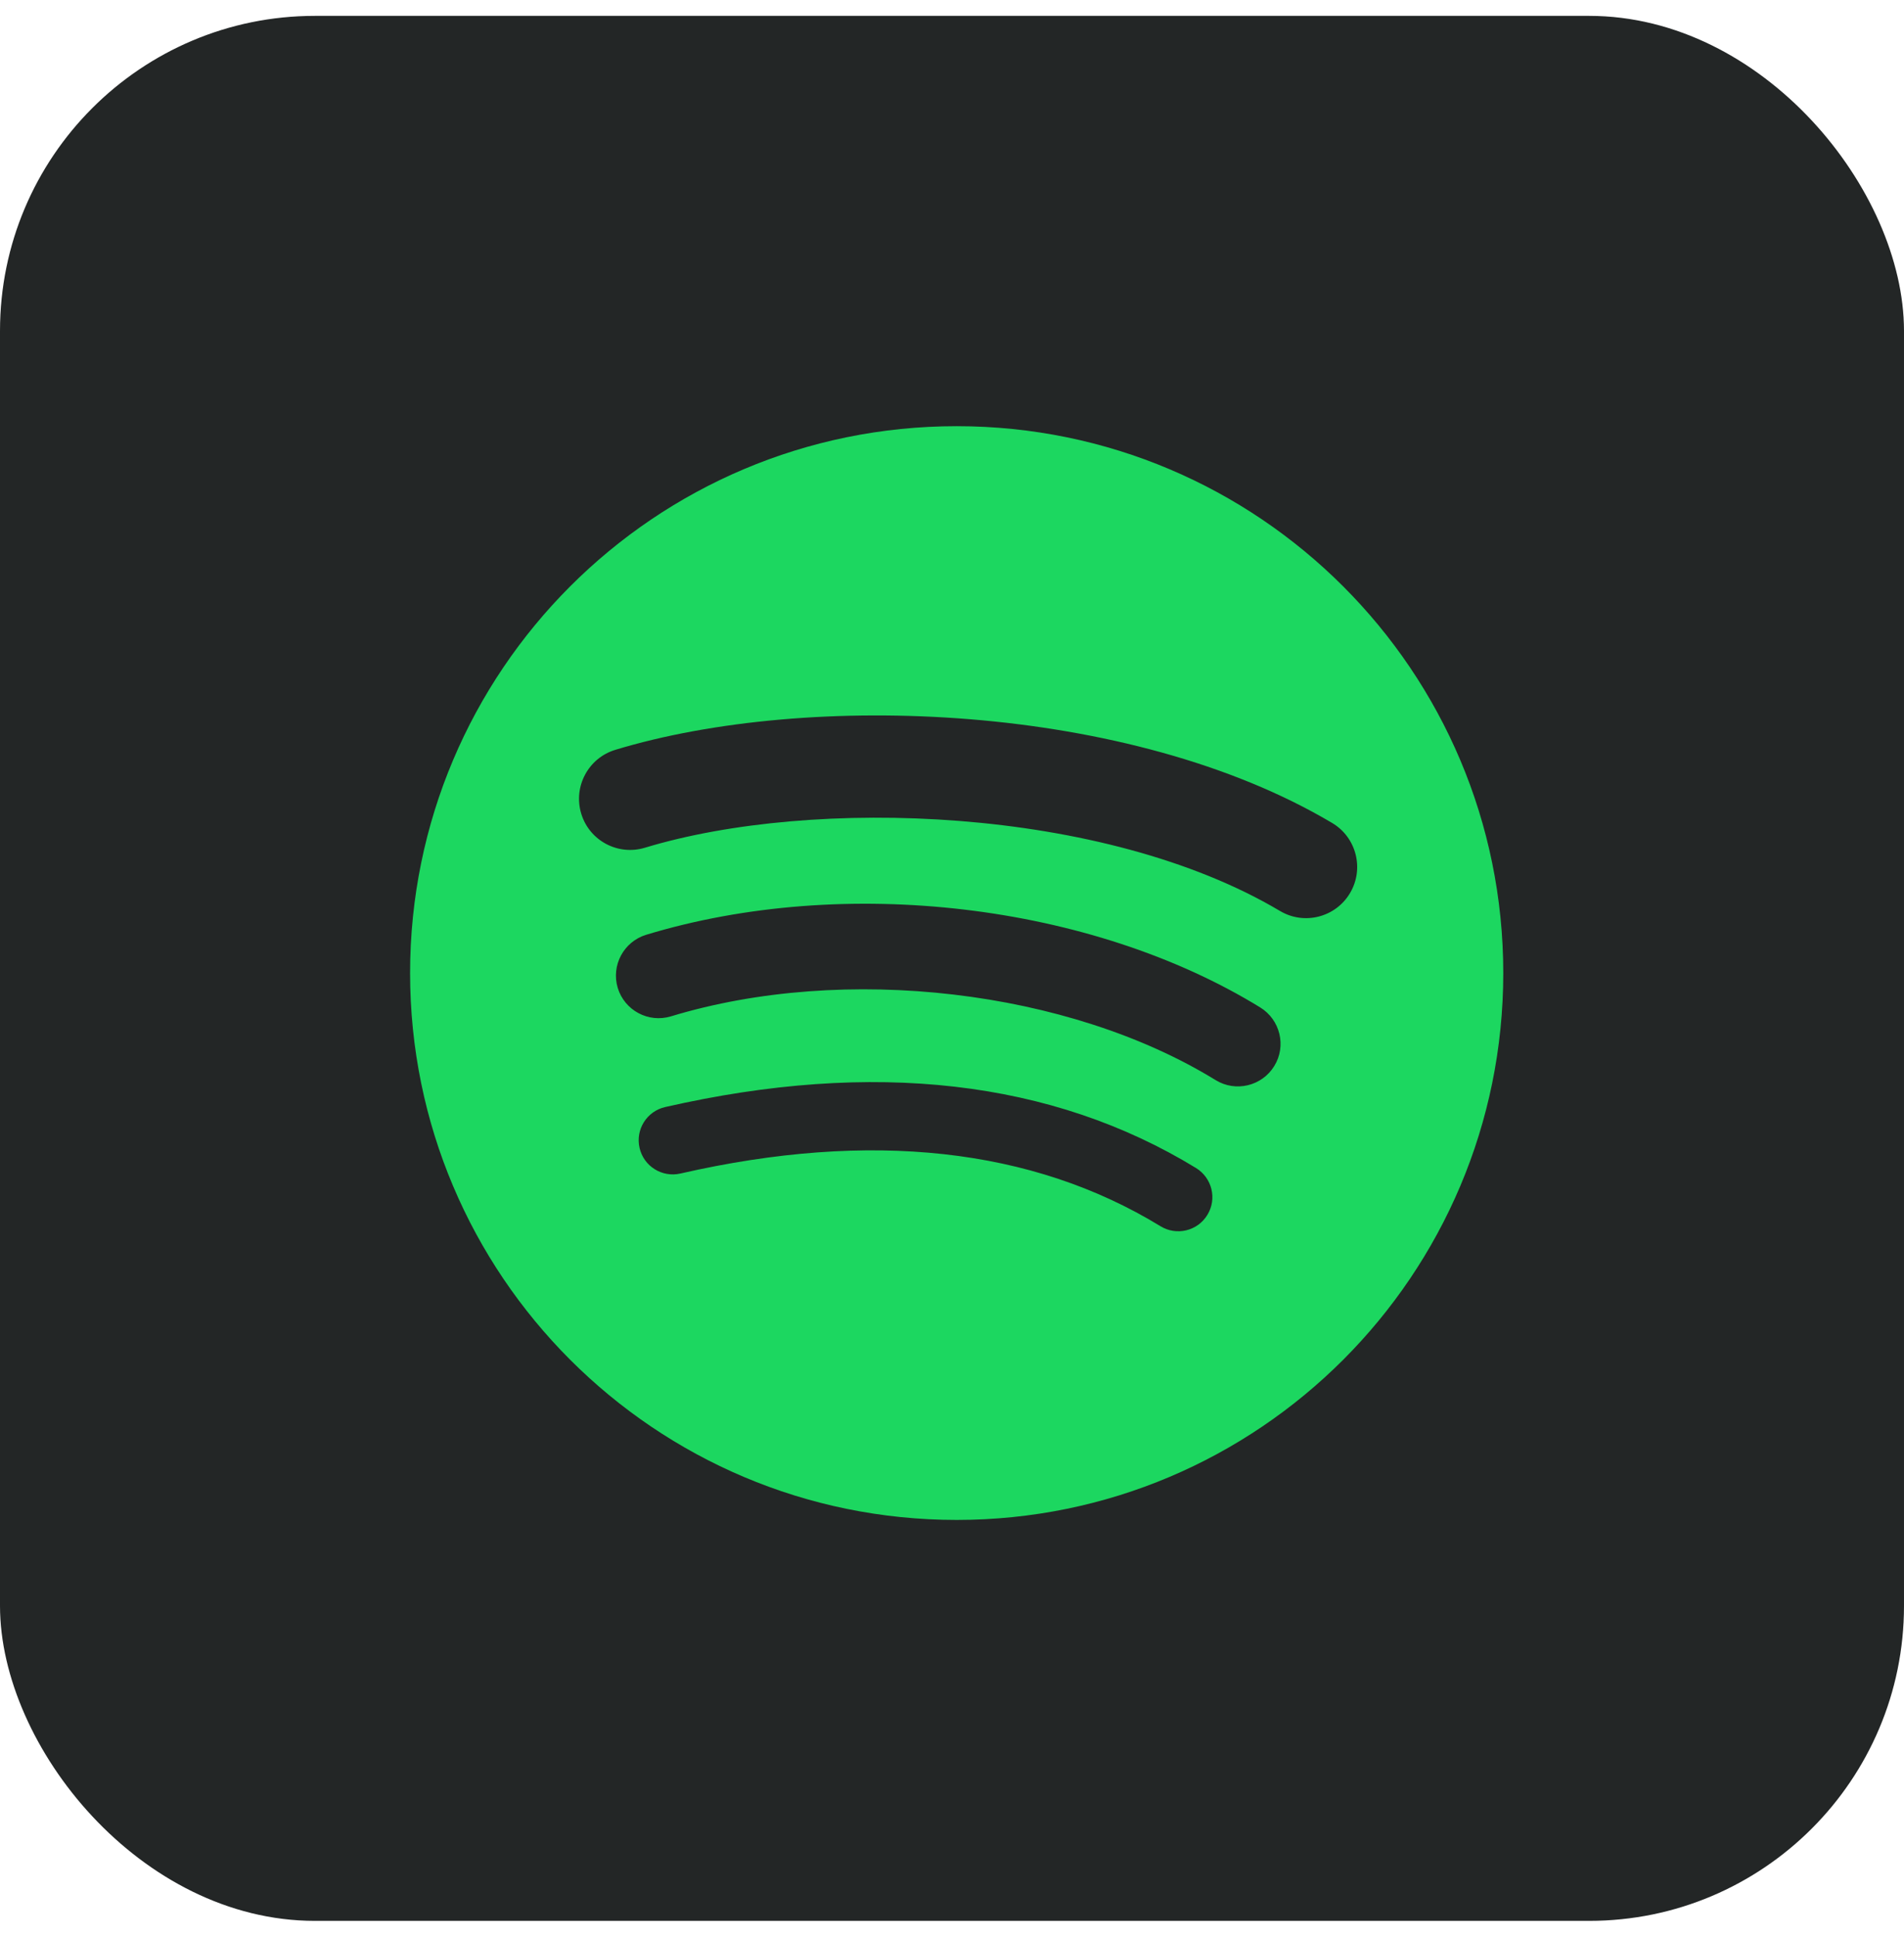 <svg width="60" height="61" viewBox="0 0 60 61" fill="none" xmlns="http://www.w3.org/2000/svg">
<rect y="0.5" width="60" height="60" rx="9.923" fill="#232626"/>
<path d="M30.148 13.423C20.634 13.423 12.923 21.134 12.923 30.648C12.923 40.161 20.634 47.872 30.148 47.872C39.661 47.872 47.372 40.161 47.372 30.648C47.372 21.136 39.661 13.424 30.148 13.423ZM38.047 38.265C37.738 38.773 37.076 38.931 36.571 38.622C32.527 36.151 27.435 35.592 21.44 36.962C20.861 37.094 20.285 36.732 20.154 36.154C20.021 35.576 20.382 35 20.961 34.868C27.522 33.37 33.151 34.015 37.691 36.789C38.196 37.1 38.358 37.76 38.047 38.265ZM40.155 33.577C39.766 34.209 38.938 34.407 38.307 34.019C33.678 31.173 26.619 30.349 21.143 32.011C20.433 32.226 19.684 31.825 19.467 31.117C19.253 30.407 19.654 29.658 20.363 29.442C26.618 27.544 34.395 28.463 39.712 31.73C40.344 32.119 40.544 32.946 40.155 33.577ZM40.336 28.692C34.783 25.395 25.625 25.092 20.324 26.7C19.473 26.958 18.573 26.478 18.316 25.627C18.058 24.776 18.538 23.875 19.39 23.617C25.475 21.77 35.588 22.127 41.98 25.921C42.745 26.375 42.996 27.364 42.543 28.128C42.09 28.894 41.099 29.147 40.336 28.692Z" fill="#1CD760"/>
</svg>
